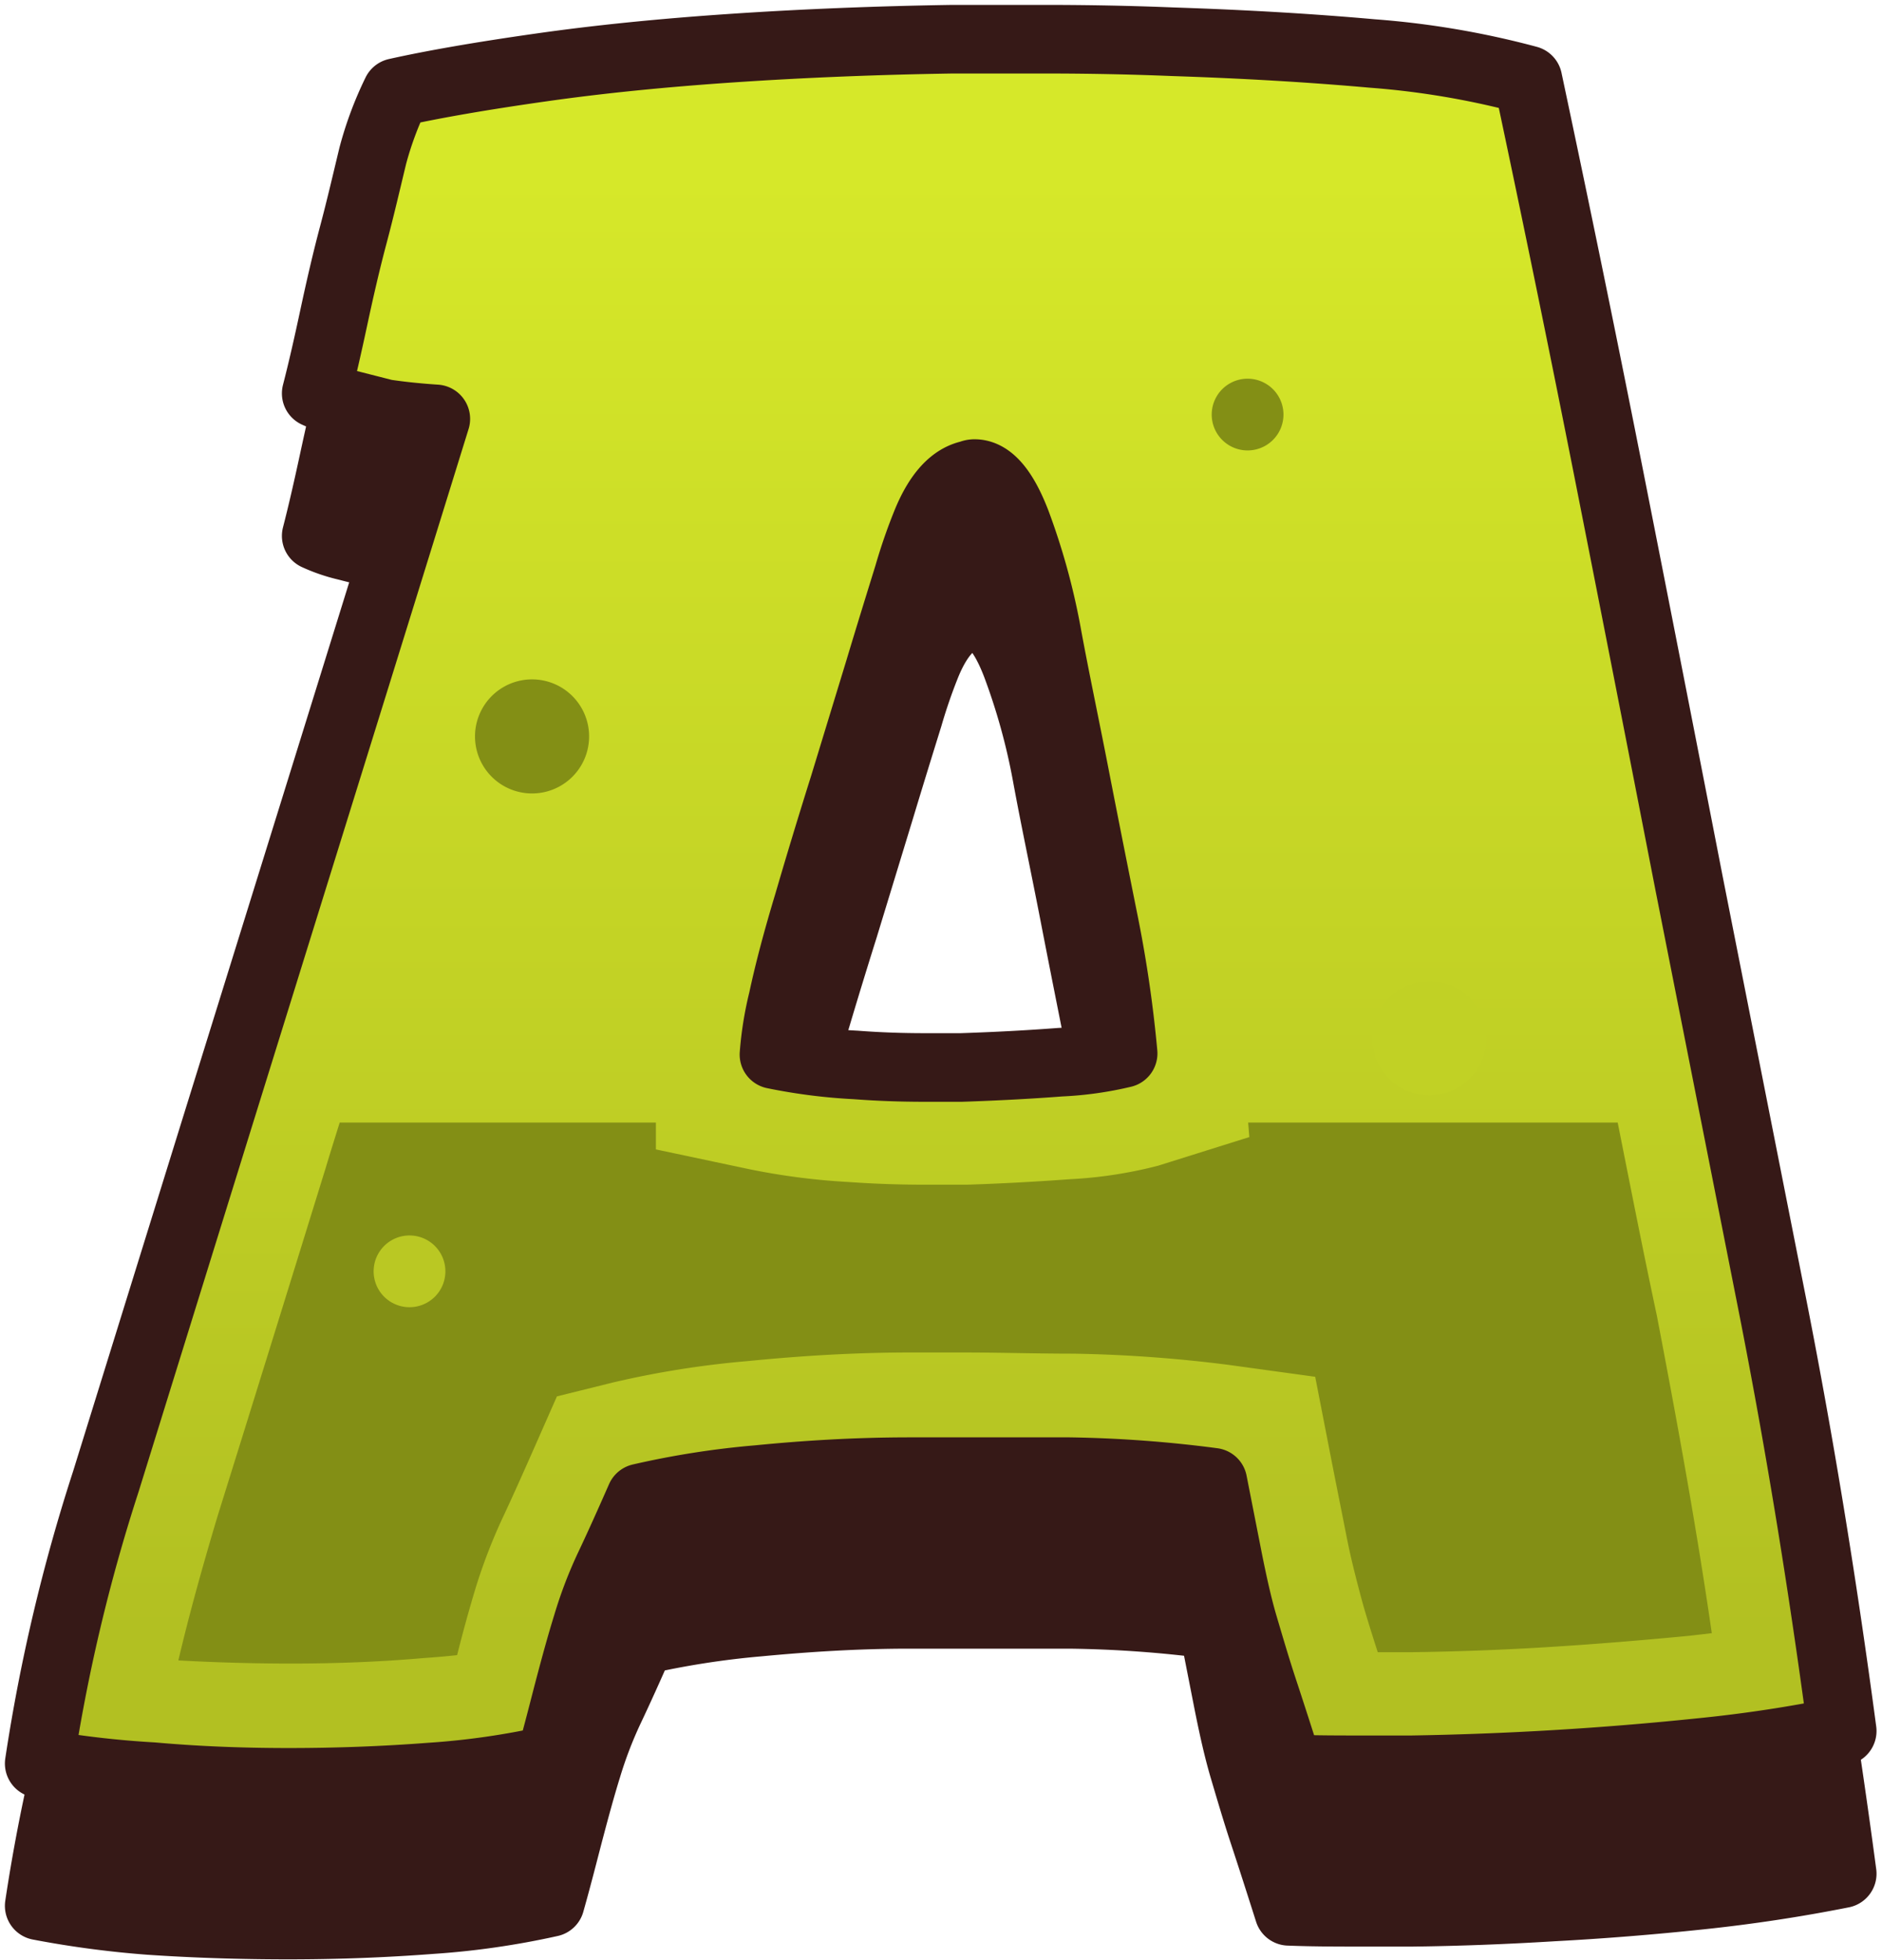 <svg xmlns="http://www.w3.org/2000/svg" width="96" height="100" fill="none"><path fill="#361917" stroke="#361917" stroke-linecap="round" stroke-linejoin="round" stroke-width="3.5" d="M2 97.23a89.6 89.6 0 0 1 3.4-14.4l5.52-17.78q2.92-9.41 5.87-18.9 2.94-9.51 5.44-17.51c-.92-.06-1.78-.15-2.59-.27l-2-.51a8 8 0 0 1-1.51-.52c.3-1.16.59-2.44.89-3.83s.62-2.82 1-4.24.69-2.79 1-4.07c.296-1.106.698-2.18 1.2-3.21q2.82-.63 7.32-1.27c3-.43 6.3-.75 9.88-1s7.31-.39 11.16-.45h4.76q3.27 0 6.49.13 5.48.18 10.18.6c2.68.199 5.336.654 7.93 1.36q2.2 10.34 4.21 20.52l4 20.42 4.14 20.94q2.13 10.69 3.68 22.35a80 80 0 0 1-7.26 1.1q-3.77.4-7.5.6-3.75.23-7.21.27h-2.26c-1.44 0-2.76 0-4-.05-.48-1.51-.91-2.85-1.29-4s-.7-2.25-1-3.26-.54-2.1-.78-3.29l-.8-4.07c-2.42-.323-4.858-.5-7.3-.53h-8.18c-2.71 0-5.29.17-7.72.4a44.4 44.4 0 0 0-6 .94c-.59 1.35-1.11 2.5-1.57 3.47-.457.97-.841 1.973-1.15 3-.31 1-.6 2.07-.88 3.13s-.59 2.31-1 3.76c-2.018.45-4.067.745-6.13.88q-3.54.27-7.22.27t-7.08-.23A50 50 0 0 1 2 97.23m37.48-36.17a28 28 0 0 0 4.17.52c1.17.09 2.35.13 3.54.13h1.84c1.8-.06 3.49-.15 5.05-.27a17 17 0 0 0 3.21-.45 63 63 0 0 0-1-6.79c-.5-2.5-1-5-1.49-7.53s-1-4.91-1.41-7.15a33 33 0 0 0-1.55-5.6c-.64-1.67-1.35-2.5-2.13-2.5a.5.5 0 0 0-.21 0c-.89.18-1.65 1-2.26 2.51a28 28 0 0 0-.9 2.62c-.43 1.38-.93 3-1.48 4.82l-1.81 5.93q-1 3.18-1.82 6c-.57 1.87-1 3.51-1.3 4.91a17 17 0 0 0-.45 2.85"/><path fill="url(#a)" d="M2 89.97a90 90 0 0 1 3.4-14.39l5.52-17.79 5.87-18.89a17761 17761 0 0 0 5.44-17.53c-.92-.06-1.78-.15-2.59-.27l-2-.51a8 8 0 0 1-1.51-.52c.3-1.16.59-2.44.89-3.84s.62-2.81 1-4.24.69-2.78 1-4.06a17.6 17.6 0 0 1 1.2-3.21q2.82-.63 7.32-1.27c3-.43 6.3-.76 9.88-1s7.31-.39 11.16-.45h4.76q3.27 0 6.49.13 5.48.18 10.18.6a43 43 0 0 1 7.93 1.35q2.2 10.35 4.21 20.53a7411 7411 0 0 1 4 20.41l4.14 20.95q2.13 10.69 3.68 22.34c-2.4.492-4.823.86-7.26 1.1a169 169 0 0 1-14.71.88h-2.26c-1.44 0-2.76 0-4-.05-.48-1.52-.91-2.85-1.29-4s-.7-2.25-1-3.26-.54-2.11-.78-3.29l-.8-4.07a63 63 0 0 0-7.3-.54h-8.18c-2.71 0-5.29.16-7.72.4a43 43 0 0 0-6 .94c-.59 1.34-1.11 2.5-1.57 3.47a21 21 0 0 0-1.15 3c-.31 1-.6 2.06-.88 3.12s-.59 2.32-1 3.77c-2.018.45-4.067.745-6.13.88q-3.54.27-7.22.27t-6.93-.29A50 50 0 0 1 2 89.97M39.48 53.8c1.375.282 2.769.46 4.17.53 1.17.09 2.35.13 3.54.13h1.84c1.8-.06 3.49-.15 5.05-.27a17 17 0 0 0 3.21-.45 63 63 0 0 0-1-6.8c-.5-2.49-1-5-1.49-7.52s-1-4.91-1.41-7.16a33.4 33.4 0 0 0-1.55-5.6c-.64-1.66-1.35-2.5-2.13-2.5a.46.46 0 0 0-.21.05c-.89.18-1.65 1-2.26 2.51a27 27 0 0 0-.9 2.61c-.43 1.39-.93 3-1.48 4.83l-1.81 5.93q-1 3.18-1.82 6c-.57 1.88-1 3.52-1.3 4.92a17 17 0 0 0-.45 2.79"/><path fill="#838F15" d="M14.868 84.87c-2 0-3.95-.06-5.77-.16.53-2.26 1.21-4.72 2-7.36 1.74-5.57 3.58-11.51 5.52-17.78.23-.77.47-1.53.71-2.3h16.13v1.37l4.72 1c1.668.344 3.359.565 5.06.66 1.41.1 2.7.14 4 .14h2.08c1.87-.06 3.63-.16 5.26-.28a22.4 22.4 0 0 0 4.5-.69l4.65-1.46-.06-.74h18.85c.65 3.26 1.29 6.54 2 9.86 1 5.23 2 10.66 2.8 16.19l-1.12.13c-2.38.23-4.82.43-7.24.58s-4.72.23-6.93.26h-1.75c-.35-1.1-.64-2-.88-2.91s-.48-1.84-.68-2.84c-.24-1.22-.51-2.56-.81-4.09l-.82-4.21-4.36-.6a71 71 0 0 0-8-.58c-1.88 0-3.74-.06-5.6-.06h-2.69c-2.9 0-5.68.18-8.31.44-2.31.197-4.603.561-6.86 1.09l-2.86.71-1.19 2.7c-.57 1.29-1.07 2.41-1.51 3.35a28 28 0 0 0-1.46 3.77c-.34 1.13-.65 2.26-.93 3.38q-.82.09-1.71.15c-2.17.19-4.45.28-6.74.28"/><path stroke="#361917" stroke-linecap="round" stroke-linejoin="round" stroke-width="3.5" d="M2 89.97a90 90 0 0 1 3.4-14.39l5.52-17.79 5.87-18.89a17761 17761 0 0 0 5.44-17.53c-.92-.06-1.78-.15-2.59-.27l-2-.51a8 8 0 0 1-1.51-.52c.3-1.16.59-2.44.89-3.84s.62-2.81 1-4.24.69-2.78 1-4.06a17.6 17.6 0 0 1 1.2-3.21q2.82-.63 7.32-1.27c3-.43 6.3-.76 9.88-1s7.31-.39 11.16-.45h4.76q3.27 0 6.49.13 5.48.18 10.18.6a43 43 0 0 1 7.93 1.35q2.2 10.35 4.21 20.53a7411 7411 0 0 1 4 20.41l4.14 20.95q2.13 10.69 3.68 22.34c-2.4.492-4.823.86-7.26 1.1a169 169 0 0 1-14.71.88h-2.26c-1.44 0-2.76 0-4-.05-.48-1.52-.91-2.85-1.29-4s-.7-2.25-1-3.26-.54-2.11-.78-3.29l-.8-4.07a63 63 0 0 0-7.3-.54h-8.18c-2.71 0-5.29.16-7.72.4a43 43 0 0 0-6 .94c-.59 1.34-1.11 2.5-1.57 3.47a21 21 0 0 0-1.15 3c-.31 1-.6 2.06-.88 3.12s-.59 2.32-1 3.77c-2.018.45-4.067.745-6.13.88q-3.54.27-7.22.27t-6.93-.29A50 50 0 0 1 2 89.97M39.48 53.8c1.375.282 2.769.46 4.17.53 1.17.09 2.35.13 3.54.13h1.84c1.8-.06 3.49-.15 5.05-.27a17 17 0 0 0 3.21-.45 63 63 0 0 0-1-6.8c-.5-2.49-1-5-1.49-7.52s-1-4.91-1.41-7.16a33.4 33.4 0 0 0-1.55-5.6c-.64-1.66-1.35-2.5-2.13-2.5a.46.46 0 0 0-.21.05c-.89.18-1.65 1-2.26 2.51a27 27 0 0 0-.9 2.61c-.43 1.39-.93 3-1.48 4.83l-1.81 5.93q-1 3.18-1.82 6c-.57 1.88-1 3.52-1.3 4.92a17 17 0 0 0-.45 2.79"/><path fill="#838F15" d="M27.14 40.48a2.91 2.91 0 1 0 0-5.82 2.91 2.91 0 0 0 0 5.82M63.639 22.98a1.83 1.83 0 1 0 0-3.66 1.83 1.83 0 0 0 0 3.66"/><path fill="#C1D125" d="M72.91 55.88a2.91 2.91 0 1 0 0-5.82 2.91 2.91 0 0 0 0 5.82"/><path fill="#BAC823" d="M20.889 66.69a1.83 1.83 0 1 0 0-3.66 1.83 1.83 0 0 0 0 3.66"/><defs><linearGradient id="a" x1="48" x2="48" y1="9.02" y2="83.57" gradientUnits="userSpaceOnUse"><stop stop-color="#D6E829"/><stop offset="1" stop-color="#B2C022"/></linearGradient></defs></svg>